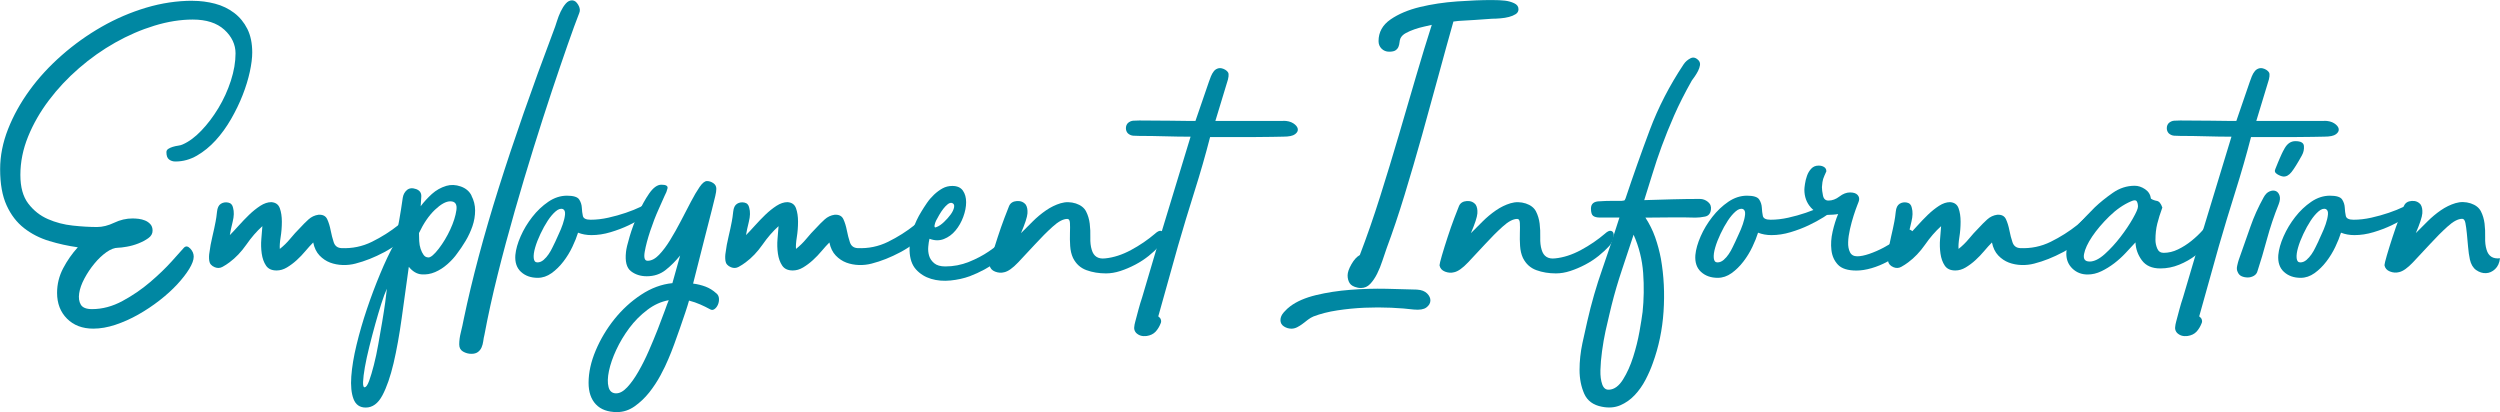 <?xml version="1.0" encoding="UTF-8"?>
<svg id="_レイヤー_2" data-name="レイヤー 2" xmlns="http://www.w3.org/2000/svg" viewBox="0 0 700.63 115.48">
  <defs>
    <style>
      .cls-1 {
        fill: #0087a2;
      }
    </style>
  </defs>
  <g id="_画像" data-name="画像">
    <g>
      <path class="cls-1" d="m53.92.23c2.2,0,4.31.27,6.33.8,2.01.53,3.8,1.39,5.36,2.57,1.56,1.18,2.79,2.68,3.71,4.5.91,1.82,1.37,4.03,1.37,6.61,0,1.52-.23,3.33-.68,5.42-.46,2.09-1.12,4.26-2,6.5-.87,2.24-1.96,4.48-3.25,6.73-1.29,2.24-2.74,4.24-4.33,5.98-1.6,1.75-3.34,3.17-5.24,4.27-1.9,1.1-3.92,1.65-6.04,1.65-.68,0-1.27-.19-1.77-.57-.5-.38-.74-1.06-.74-2.05,0-.38.17-.68.51-.91.34-.23.76-.42,1.25-.57.49-.15,1.01-.27,1.54-.34.53-.07.95-.19,1.25-.34,1.75-.76,3.5-2.05,5.24-3.88,1.75-1.82,3.34-3.93,4.79-6.33,1.44-2.39,2.6-4.94,3.48-7.64.87-2.7,1.31-5.26,1.31-7.69s-1.05-4.71-3.14-6.61c-2.09-1.9-5.04-2.85-8.85-2.85-3.43,0-7.01.57-10.74,1.71-3.73,1.14-7.39,2.72-10.96,4.73-3.58,2.01-6.97,4.41-10.17,7.18-3.2,2.77-6.02,5.78-8.45,9.01-2.44,3.23-4.38,6.61-5.82,10.15s-2.17,7.12-2.17,10.77c0,3.42.74,6.1,2.23,8.04,1.49,1.94,3.31,3.38,5.49,4.33,2.17.95,4.5,1.56,6.97,1.82,2.48.27,4.75.4,6.8.4,1.52,0,3.12-.4,4.8-1.2,1.68-.8,3.39-1.2,5.15-1.2.53,0,1.11.04,1.72.11.61.08,1.2.23,1.77.46.57.23,1.07.57,1.49,1.03.42.46.63,1.07.63,1.82,0,.84-.4,1.54-1.2,2.11s-1.73,1.06-2.79,1.48c-1.07.42-2.15.72-3.25.91-1.1.19-1.92.29-2.45.29-.99,0-2.07.42-3.25,1.25-1.18.84-2.3,1.9-3.36,3.19-1.07,1.29-2,2.68-2.79,4.16s-1.29,2.87-1.48,4.16c-.19,1.29-.04,2.35.46,3.19.49.83,1.54,1.25,3.14,1.25,2.89,0,5.74-.76,8.55-2.28,2.81-1.52,5.4-3.29,7.75-5.3,2.35-2.01,4.37-3.95,6.04-5.81,1.67-1.86,2.81-3.14,3.42-3.82.53-.53,1.12-.46,1.77.23.65.68.97,1.44.97,2.28,0,.91-.42,2.05-1.25,3.42-.84,1.37-1.96,2.81-3.36,4.33-1.41,1.52-3.06,3.02-4.96,4.5-1.9,1.48-3.9,2.81-5.99,3.99-2.09,1.18-4.22,2.13-6.38,2.85-2.17.72-4.24,1.08-6.21,1.08-3.04,0-5.49-.93-7.35-2.79-1.86-1.86-2.79-4.27-2.79-7.24,0-2.43.57-4.73,1.71-6.9,1.14-2.17,2.51-4.12,4.1-5.87-2.74-.38-5.42-.97-8.04-1.77-2.62-.8-4.96-1.99-7.01-3.59-2.05-1.6-3.69-3.72-4.9-6.38-1.22-2.66-1.82-6.04-1.82-10.15,0-3.72.74-7.47,2.22-11.23,1.48-3.76,3.49-7.39,6.04-10.89,2.54-3.5,5.55-6.76,9.01-9.8,3.46-3.04,7.18-5.7,11.17-7.98,3.99-2.28,8.15-4.06,12.48-5.36,4.33-1.29,8.66-1.94,13-1.94Z"/>
      <path class="cls-1" d="m114.91,61.45c.38.3.61.86.68,1.65.08.8-.23,1.58-.91,2.34-1.98,2.05-4.31,3.8-7.01,5.24-2.7,1.44-5.38,2.51-8.04,3.19-1.14.3-2.34.44-3.59.4-1.25-.04-2.43-.27-3.53-.68-1.1-.42-2.09-1.08-2.96-1.99-.87-.91-1.46-2.13-1.77-3.65-.68.68-1.41,1.48-2.17,2.39-.76.91-1.58,1.77-2.45,2.56-.88.8-1.79,1.48-2.74,2.05-.95.57-1.92.85-2.91.85-1.37,0-2.36-.46-2.96-1.37-.61-.91-1.01-2.03-1.2-3.36-.19-1.33-.23-2.7-.11-4.1.11-1.41.21-2.6.29-3.59-1.6,1.44-3.1,3.17-4.5,5.19-1.41,2.01-2.98,3.67-4.73,4.96-.61.46-1.25.88-1.94,1.25-.68.38-1.41.42-2.17.11-.91-.38-1.43-.97-1.54-1.77-.11-.8-.1-1.61.06-2.45.15-1.29.42-2.74.8-4.33.38-1.6.68-3,.91-4.22.15-.76.29-1.69.4-2.79.11-1.1.47-1.84,1.08-2.22.61-.38,1.29-.49,2.05-.34.76.15,1.21.65,1.37,1.48.3,1.07.27,2.36-.11,3.88-.38,1.52-.65,2.78-.8,3.76.68-.68,1.5-1.56,2.45-2.62.95-1.06,1.94-2.09,2.96-3.08,1.03-.99,2.07-1.82,3.13-2.51,1.06-.68,2.09-1.03,3.08-1.03,1.21.08,2.01.65,2.39,1.71.38,1.06.57,2.32.57,3.76s-.11,2.89-.34,4.33c-.23,1.44-.3,2.55-.23,3.31,1.06-.84,2.03-1.78,2.91-2.85.87-1.06,1.8-2.09,2.79-3.08.76-.84,1.54-1.61,2.34-2.34.8-.72,1.73-1.16,2.79-1.31,1.21-.07,2.03.34,2.45,1.25.42.91.74,1.96.97,3.14.23,1.18.51,2.28.85,3.31.34,1.03,1.04,1.58,2.11,1.65,3.04.15,5.91-.44,8.61-1.77,2.7-1.33,5.19-2.91,7.47-4.73.76-.68,1.33-1.21,1.71-1.6.38-.38.87-.38,1.48,0Z"/>
      <path class="cls-1" d="m132.12,54.83c.68,1.29,1.03,2.68,1.03,4.16s-.25,2.95-.74,4.39c-.5,1.44-1.14,2.83-1.94,4.16-.8,1.33-1.58,2.49-2.34,3.48-.68.99-1.58,1.98-2.68,2.96-1.1.99-2.28,1.75-3.53,2.28-1.25.53-2.53.74-3.82.63-1.29-.11-2.47-.82-3.53-2.11-.68,4.86-1.35,9.65-1.99,14.36-.65,4.71-1.41,8.93-2.28,12.65-.88,3.72-1.92,6.73-3.13,9.01-1.21,2.28-2.77,3.42-4.67,3.42-1.67,0-2.81-.8-3.42-2.39-.61-1.6-.82-3.71-.63-6.33.19-2.62.68-5.59,1.48-8.89.8-3.31,1.77-6.65,2.91-10.03,1.14-3.38,2.38-6.67,3.71-9.86,1.33-3.19,2.64-5.97,3.93-8.32.53-2.2.99-4.37,1.37-6.5.38-2.13.72-4.29,1.03-6.5.15-.91.55-1.63,1.2-2.17.65-.53,1.5-.61,2.57-.23.99.38,1.46,1.06,1.42,2.05-.04.99-.1,1.9-.17,2.74.91-1.21,1.96-2.35,3.13-3.42,1.18-1.06,2.53-1.82,4.05-2.28,1.29-.38,2.64-.32,4.05.17,1.41.5,2.41,1.35,3.02,2.56Zm-23.71,26.11c-.46.99-.97,2.37-1.54,4.16-.57,1.78-1.14,3.71-1.71,5.76-.57,2.05-1.12,4.14-1.65,6.27-.53,2.13-.95,4.05-1.25,5.76-.3,1.71-.47,3.1-.51,4.16-.04,1.06.13,1.56.51,1.48.38-.08.78-.68,1.2-1.82.42-1.14.85-2.6,1.31-4.39.46-1.79.88-3.74,1.25-5.87.38-2.13.74-4.2,1.08-6.21.34-2.01.63-3.86.86-5.53.23-1.67.38-2.93.46-3.76Zm11.63-8.78c.68,0,1.65-.82,2.91-2.45,1.25-1.63,2.34-3.44,3.25-5.42.91-1.98,1.48-3.78,1.71-5.42.23-1.63-.34-2.45-1.71-2.45-1.22,0-2.66.8-4.33,2.39-1.67,1.6-3.16,3.76-4.45,6.5,0,.68.02,1.42.06,2.22.04.8.17,1.54.4,2.22.23.68.51,1.25.85,1.71.34.46.78.68,1.31.68Z"/>
      <path class="cls-1" d="m160.4.11c.61,0,1.16.42,1.65,1.25.49.84.59,1.6.29,2.28-.84,2.13-1.92,5.09-3.25,8.89-1.33,3.8-2.81,8.15-4.45,13.05-1.63,4.9-3.34,10.22-5.13,15.96-1.79,5.74-3.53,11.59-5.24,17.56-1.71,5.97-3.31,11.91-4.79,17.84-1.48,5.93-2.72,11.55-3.71,16.87-.15.61-.27,1.21-.34,1.82-.08.61-.23,1.18-.46,1.71-.23.53-.57.97-1.03,1.31-.46.34-1.07.51-1.82.51-.84,0-1.61-.21-2.34-.63-.72-.42-1.08-1.08-1.08-2,0-1.07.15-2.21.46-3.42.3-1.22.57-2.43.8-3.65,2.35-11.25,5.62-23.5,9.8-36.77,4.18-13.26,9.31-27.95,15.39-44.06.3-.76.61-1.63.91-2.62.3-.99.67-1.92,1.08-2.79.42-.87.89-1.61,1.42-2.22.53-.61,1.14-.91,1.82-.91Z"/>
      <path class="cls-1" d="m182.06,56.66c.23-.15.44-.13.63.06.19.19.32.42.4.68.08.27.09.57.06.91-.04.34-.13.59-.29.74-.46.46-1.29,1.07-2.51,1.83-1.22.76-2.6,1.52-4.16,2.26-1.56.74-3.25,1.39-5.07,1.93-1.82.55-3.61.82-5.36.82-1.37,0-2.62-.23-3.76-.68-.38,1.22-.91,2.55-1.6,3.99-.68,1.44-1.52,2.81-2.51,4.1-.99,1.29-2.09,2.38-3.31,3.25-1.22.87-2.51,1.31-3.88,1.31-1.9,0-3.46-.55-4.67-1.65-1.22-1.1-1.75-2.68-1.6-4.73.15-1.6.64-3.34,1.48-5.24.83-1.9,1.92-3.71,3.25-5.42,1.33-1.71,2.83-3.13,4.5-4.27,1.67-1.14,3.42-1.71,5.24-1.71s2.96.36,3.42,1.07c.46.71.7,1.48.74,2.3.04.82.13,1.59.29,2.3.15.71.87,1.07,2.17,1.07,1.6,0,3.25-.19,4.96-.57,1.71-.38,3.34-.84,4.9-1.37,1.56-.53,2.92-1.08,4.1-1.65,1.18-.57,2.03-1.01,2.57-1.31Zm-26.33,10.83c.15-.38.44-1.01.85-1.88.42-.87.8-1.8,1.14-2.79.34-.99.55-1.88.63-2.68.07-.8-.11-1.31-.57-1.54-.61-.23-1.29-.02-2.05.63-.76.65-1.5,1.52-2.22,2.62-.72,1.1-1.41,2.34-2.05,3.71-.65,1.37-1.14,2.64-1.48,3.82-.34,1.18-.48,2.17-.4,2.96.08.8.42,1.2,1.03,1.2s1.18-.23,1.71-.68c.53-.46,1.01-.99,1.42-1.6.42-.61.8-1.27,1.14-2,.34-.72.63-1.31.86-1.77Z"/>
      <path class="cls-1" d="m200.75,82.19c.46.38.7.87.74,1.48.04.61-.06,1.18-.29,1.71-.23.53-.55.95-.97,1.25-.42.3-.85.3-1.31,0-.84-.46-1.73-.89-2.68-1.31-.95-.42-2-.78-3.14-1.08-.23.84-.57,1.94-1.03,3.31-.46,1.37-.95,2.81-1.48,4.33-.53,1.52-1.08,3.06-1.65,4.62-.57,1.56-1.12,2.94-1.65,4.16-.53,1.29-1.25,2.79-2.17,4.5s-1.98,3.32-3.19,4.85c-1.22,1.52-2.58,2.81-4.1,3.88-1.52,1.06-3.15,1.6-4.9,1.6-2.58,0-4.56-.72-5.93-2.17-1.37-1.44-2.05-3.46-2.05-6.04,0-2.89.67-5.91,2-9.06,1.33-3.15,3.08-6.08,5.24-8.78,2.17-2.7,4.65-4.98,7.47-6.84,2.81-1.86,5.74-2.95,8.78-3.25l2.17-7.75c-1.22,1.52-2.56,2.87-4.05,4.05-1.48,1.18-3.25,1.77-5.3,1.77-1.75,0-3.23-.48-4.45-1.43-1.22-.95-1.67-2.75-1.37-5.42.08-.84.42-2.28,1.03-4.33.61-2.05,1.39-4.16,2.34-6.33.95-2.17,2-4.06,3.13-5.7,1.14-1.63,2.28-2.45,3.42-2.45,1.29,0,1.86.34,1.71,1.03-.15.68-.42,1.37-.8,2.05-.23.53-.78,1.77-1.65,3.71-.88,1.94-1.67,3.99-2.39,6.16-.72,2.17-1.24,4.1-1.54,5.81-.3,1.71-.04,2.56.8,2.56,1.06,0,2.13-.55,3.19-1.65,1.06-1.1,2.11-2.49,3.13-4.16,1.03-1.67,2.03-3.46,3.02-5.36.99-1.9,1.92-3.69,2.79-5.36.87-1.67,1.69-3.06,2.45-4.16.76-1.1,1.44-1.65,2.05-1.65s1.2.19,1.77.57c.57.38.86.91.86,1.6,0,.53-.1,1.2-.29,2-.19.8-.51,2.11-.97,3.93-.46,1.82-1.1,4.35-1.94,7.58-.84,3.23-1.94,7.58-3.31,13.05,1.21.15,2.37.44,3.48.85,1.1.42,2.11,1.04,3.02,1.88Zm-28.04,28.04c.99,0,2.01-.57,3.08-1.71,1.06-1.14,2.11-2.6,3.13-4.39,1.03-1.79,2-3.72,2.91-5.81.91-2.09,1.75-4.1,2.51-6.04.76-1.94,1.41-3.65,1.94-5.13.53-1.48.91-2.49,1.14-3.02-2.13.38-4.14,1.29-6.04,2.74-1.9,1.44-3.57,3.13-5.02,5.07-1.44,1.94-2.66,3.97-3.65,6.1-.99,2.13-1.67,4.1-2.05,5.93-.38,1.82-.42,3.32-.11,4.5.3,1.18,1.03,1.77,2.17,1.77Z"/>
      <path class="cls-1" d="m259.57,61.45c.38.3.61.86.68,1.65.08.8-.23,1.58-.91,2.34-1.98,2.05-4.31,3.8-7.01,5.24-2.7,1.44-5.38,2.51-8.04,3.19-1.14.3-2.34.44-3.59.4-1.25-.04-2.43-.27-3.53-.68-1.1-.42-2.09-1.08-2.96-1.99-.87-.91-1.46-2.13-1.77-3.65-.68.68-1.41,1.48-2.17,2.39-.76.91-1.58,1.77-2.45,2.56-.88.8-1.79,1.48-2.74,2.05-.95.57-1.92.85-2.91.85-1.37,0-2.36-.46-2.96-1.37-.61-.91-1.01-2.03-1.2-3.36-.19-1.33-.23-2.7-.11-4.1.11-1.41.21-2.6.29-3.59-1.6,1.44-3.1,3.17-4.5,5.19-1.41,2.01-2.98,3.67-4.73,4.96-.61.46-1.25.88-1.94,1.25-.68.38-1.41.42-2.17.11-.91-.38-1.43-.97-1.54-1.77-.11-.8-.1-1.61.06-2.45.15-1.29.42-2.74.8-4.33.38-1.6.68-3,.91-4.22.15-.76.29-1.69.4-2.79.11-1.1.47-1.84,1.08-2.22.61-.38,1.29-.49,2.05-.34.76.15,1.21.65,1.37,1.48.3,1.07.27,2.36-.11,3.88-.38,1.52-.65,2.78-.8,3.76.68-.68,1.5-1.56,2.45-2.62.95-1.06,1.94-2.09,2.96-3.08,1.03-.99,2.07-1.82,3.13-2.51,1.06-.68,2.09-1.03,3.08-1.03,1.21.08,2.01.65,2.39,1.71.38,1.06.57,2.32.57,3.76s-.11,2.89-.34,4.33c-.23,1.44-.3,2.55-.23,3.31,1.06-.84,2.03-1.78,2.91-2.85.87-1.06,1.8-2.09,2.79-3.08.76-.84,1.54-1.61,2.34-2.34.8-.72,1.73-1.16,2.79-1.31,1.21-.07,2.03.34,2.45,1.25.42.91.74,1.96.97,3.14.23,1.18.51,2.28.85,3.31.34,1.03,1.04,1.58,2.11,1.65,3.04.15,5.91-.44,8.61-1.77,2.7-1.33,5.19-2.91,7.47-4.73.76-.68,1.33-1.21,1.71-1.6.38-.38.87-.38,1.48,0Z"/>
      <path class="cls-1" d="m283.97,64.18c.15-.23.32-.27.51-.11.19.15.38.38.57.68.19.3.32.65.4,1.03.07.38.04.72-.11,1.03-1.07,2.28-2.89,4.35-5.47,6.21-2.58,1.86-5.28,3.33-8.09,4.39-1.67.61-3.48,1.01-5.42,1.2-1.94.19-3.74.04-5.41-.46-1.67-.5-3.08-1.37-4.22-2.62-1.14-1.25-1.75-3.02-1.82-5.3-.08-1.9.21-3.8.86-5.7.64-1.9,1.46-3.65,2.45-5.24.46-.76.97-1.56,1.54-2.39.57-.84,1.23-1.61,2-2.34.76-.72,1.56-1.31,2.39-1.77.84-.46,1.75-.68,2.74-.68,1.37,0,2.35.44,2.96,1.31.61.87.91,1.96.91,3.25s-.27,2.66-.8,4.1c-.53,1.44-1.25,2.72-2.17,3.82-.91,1.1-2,1.9-3.25,2.39-1.25.5-2.6.48-4.05-.06-.15.61-.27,1.35-.34,2.22-.08.87,0,1.71.23,2.51.23.8.7,1.5,1.42,2.11.72.61,1.77.91,3.13.91,2.28,0,4.46-.42,6.56-1.25,2.09-.84,3.97-1.82,5.64-2.96,1.67-1.14,3.12-2.3,4.33-3.48,1.21-1.18,2.05-2.11,2.51-2.79Zm-21.66-2.28c-.08.15-.15.34-.23.57-.08.23-.13.46-.17.68-.04.23-.02.4.06.51.08.11.27.1.57-.06.61-.23,1.27-.68,2-1.37.72-.68,1.35-1.39,1.88-2.11.53-.72.85-1.41.97-2.05.11-.65-.1-1.04-.63-1.2-.38-.08-.78.06-1.2.4-.42.34-.82.76-1.2,1.25-.38.5-.76,1.06-1.14,1.71-.38.65-.68,1.2-.91,1.65Z"/>
      <path class="cls-1" d="m323.75,65.44c.68-.61,1.24-.85,1.65-.74.42.11.67.4.74.86.08.46,0,1.01-.23,1.65-.23.65-.57,1.24-1.03,1.77-.84.91-1.82,1.82-2.96,2.74-1.14.91-2.39,1.73-3.76,2.45-1.37.72-2.75,1.31-4.16,1.77-1.41.46-2.76.68-4.05.68-1.98,0-3.8-.3-5.47-.91-1.67-.61-2.93-1.75-3.76-3.42-.46-.99-.72-2.11-.8-3.36-.08-1.25-.1-2.45-.06-3.59.04-1.14.04-2.09,0-2.85-.04-.76-.29-1.14-.74-1.14-1.14,0-2.51.72-4.1,2.17-1.6,1.44-3.23,3.08-4.9,4.9-1.67,1.82-3.27,3.53-4.79,5.13-1.52,1.6-2.81,2.51-3.88,2.74-.84.23-1.69.17-2.57-.17-.88-.34-1.39-.93-1.54-1.77,0-.3.23-1.23.68-2.79.46-1.56.99-3.27,1.6-5.13.61-1.86,1.23-3.65,1.88-5.36.64-1.71,1.08-2.83,1.31-3.36.38-.84,1.1-1.29,2.17-1.37,1.06-.07,1.9.27,2.51,1.03.38.61.53,1.42.46,2.45-.08,1.03-.68,2.87-1.82,5.53.99-.99,2.07-2.07,3.25-3.25,1.18-1.18,2.43-2.22,3.76-3.14,1.33-.91,2.7-1.58,4.1-2,1.41-.42,2.83-.4,4.28.06,1.37.46,2.32,1.2,2.85,2.22.53,1.03.87,2.17,1.03,3.42.15,1.25.21,2.55.17,3.88-.04,1.33.09,2.49.4,3.48.53,1.82,1.78,2.62,3.76,2.39,2.35-.23,4.77-1.01,7.24-2.34,2.47-1.33,4.73-2.87,6.78-4.62Z"/>
      <path class="cls-1" d="m359.66,33.86c1.14,0,2.07.24,2.79.7.72.47,1.14.98,1.25,1.52.11.55-.13,1.05-.74,1.52-.61.47-1.71.7-3.31.7-.38,0-1.44.02-3.19.06-1.75.04-3.71.06-5.87.06h-11.46c-1.29,5.02-2.75,10.11-4.39,15.28-1.63,5.17-3.17,10.26-4.62,15.28l-5.36,19.15c-.15.38-.17.59-.06.63.11.04.29.21.51.51.23.46.26.87.11,1.25-.38.99-.87,1.8-1.48,2.45-.61.64-1.44,1.04-2.51,1.2-.61.07-1.16.04-1.65-.11-.49-.15-.93-.42-1.31-.8-.38-.46-.55-.95-.51-1.48.04-.53.13-1.07.29-1.6.3-1.14.61-2.28.91-3.42.3-1.14.65-2.28,1.03-3.42l4.45-15.05c1.52-5.02,3.04-10.01,4.56-14.99,1.52-4.98,3.04-9.98,4.56-14.99-2.36,0-4.73-.04-7.12-.11-2.39-.07-4.81-.11-7.24-.11-.61,0-1.18-.02-1.71-.06-.53-.04-1.03-.25-1.48-.64-.38-.39-.57-.88-.57-1.46s.19-1.07.57-1.46c.46-.39.95-.6,1.48-.64.53-.04,1.1-.06,1.71-.06,3.72,0,6.63.02,8.72.06,2.09.04,3.67.06,4.73.06h2.28l3.76-10.94c.15-.46.34-.97.57-1.54.23-.57.51-1.06.85-1.48.34-.42.78-.68,1.31-.8.53-.11,1.14.02,1.82.4.61.38.93.78.97,1.2.04.42-.02.93-.17,1.54l-3.53,11.63h19.04Z"/>
      <path class="cls-1" d="m397.17,81.17c1.21.07,2.15.44,2.79,1.08.64.65.95,1.33.91,2.05-.04.72-.42,1.35-1.14,1.88-.72.53-1.88.72-3.48.57-1.82-.23-3.95-.4-6.38-.51-2.43-.11-4.92-.11-7.47,0-2.55.11-5.07.36-7.58.74-2.51.38-4.75.95-6.73,1.71-.53.23-1.05.53-1.54.91-.5.38-.99.76-1.48,1.14-.5.38-1.01.7-1.54.97-.53.27-1.07.4-1.6.4-.76,0-1.46-.21-2.11-.63-.65-.42-.97-1.01-.97-1.77s.32-1.5.97-2.22c.65-.72,1.24-1.27,1.77-1.65,1.82-1.37,4.24-2.41,7.24-3.14,3-.72,6.21-1.22,9.63-1.48,3.42-.27,6.78-.36,10.09-.29,3.31.08,6.17.15,8.61.23Zm-16.76-.57c-1.06-.23-1.79-.65-2.17-1.25-.38-.61-.57-1.33-.57-2.17s.36-1.88,1.08-3.14c.72-1.25,1.5-2.11,2.34-2.56,1.98-5.17,3.88-10.64,5.7-16.42,1.82-5.77,3.57-11.51,5.24-17.21,1.67-5.7,3.29-11.21,4.84-16.53,1.56-5.32,3.02-10.11,4.39-14.36-.61.15-1.35.32-2.22.51-.88.19-1.75.44-2.62.74-.88.3-1.67.65-2.39,1.03-.72.38-1.24.88-1.54,1.48-.15.38-.25.78-.28,1.2-.04.42-.13.82-.29,1.2-.15.38-.42.7-.8.97-.38.27-.99.4-1.82.4s-1.54-.29-2.11-.85c-.57-.57-.85-1.27-.85-2.11,0-2.51,1.12-4.53,3.36-6.08,2.24-1.54,5-2.7,8.27-3.49,3.27-.78,6.73-1.3,10.37-1.56,3.65-.26,6.88-.39,9.69-.39,1.52,0,2.75.06,3.71.17.95.11,1.82.35,2.62.73.8.37,1.2.93,1.2,1.67,0,.59-.27,1.06-.8,1.39-.53.33-1.16.6-1.88.78-.72.19-1.52.32-2.39.39-.87.07-1.65.11-2.34.11-2.05.15-3.67.27-4.84.34-1.18.08-2.13.13-2.85.17-.72.04-1.31.08-1.77.11-.46.04-.91.1-1.37.17-1.29,4.56-2.68,9.58-4.16,15.05-1.48,5.47-3.02,11.06-4.62,16.76-1.6,5.7-3.23,11.29-4.9,16.76-1.67,5.47-3.35,10.45-5.02,14.93-.38,1.06-.78,2.24-1.2,3.53-.42,1.29-.91,2.51-1.48,3.65-.57,1.14-1.22,2.09-1.94,2.85-.72.76-1.58,1.14-2.57,1.14-.46,0-.8-.04-1.03-.11Z"/>
      <path class="cls-1" d="m449.84,65.44c.68-.61,1.23-.85,1.65-.74.42.11.66.4.74.86.07.46,0,1.01-.23,1.65-.23.65-.57,1.24-1.03,1.77-.84.91-1.82,1.82-2.96,2.74-1.14.91-2.39,1.73-3.76,2.45-1.37.72-2.76,1.31-4.16,1.77-1.41.46-2.75.68-4.05.68-1.98,0-3.8-.3-5.47-.91-1.67-.61-2.93-1.75-3.76-3.42-.46-.99-.72-2.11-.8-3.36-.08-1.25-.1-2.45-.06-3.59.04-1.14.04-2.09,0-2.85-.04-.76-.29-1.14-.74-1.14-1.14,0-2.51.72-4.1,2.17-1.6,1.44-3.23,3.08-4.9,4.9-1.67,1.82-3.27,3.53-4.79,5.13-1.52,1.6-2.81,2.51-3.88,2.74-.84.23-1.69.17-2.57-.17-.87-.34-1.39-.93-1.54-1.77,0-.3.23-1.23.68-2.79.46-1.56.99-3.27,1.6-5.13.61-1.86,1.23-3.65,1.88-5.36.64-1.71,1.08-2.83,1.31-3.36.38-.84,1.1-1.29,2.17-1.37,1.06-.07,1.9.27,2.51,1.03.38.61.53,1.42.46,2.45-.08,1.03-.68,2.87-1.82,5.53.99-.99,2.07-2.07,3.25-3.25,1.18-1.18,2.43-2.22,3.76-3.14,1.33-.91,2.7-1.58,4.1-2,1.41-.42,2.83-.4,4.28.06,1.37.46,2.32,1.2,2.85,2.22.53,1.03.87,2.17,1.03,3.42.15,1.25.21,2.55.17,3.88-.04,1.33.09,2.49.4,3.48.53,1.82,1.79,2.62,3.76,2.39,2.35-.23,4.77-1.01,7.24-2.34,2.47-1.33,4.73-2.87,6.78-4.62Z"/>
      <path class="cls-1" d="m476.4,55.75c.84,0,1.6.29,2.28.85.68.57.95,1.31.8,2.22-.15,1.06-.7,1.69-1.65,1.88-.95.19-1.84.29-2.68.29-2.36-.08-4.69-.09-7.01-.06-2.32.04-4.66.06-7.01.06,1.14,1.75,2.05,3.59,2.74,5.53.68,1.94,1.21,3.93,1.6,5.98.84,4.79,1.08,9.73.74,14.82-.34,5.09-1.35,9.92-3.02,14.48-.53,1.52-1.22,3.08-2.05,4.67-.84,1.6-1.84,3.02-3.02,4.27-1.18,1.25-2.53,2.2-4.05,2.85-1.52.64-3.23.78-5.13.4-2.43-.46-4.08-1.67-4.96-3.65-.87-1.98-1.31-4.2-1.31-6.67s.27-4.96.8-7.47c.53-2.51.99-4.56,1.37-6.16,1.14-5.02,2.55-9.9,4.22-14.65,1.67-4.75,3.27-9.56,4.79-14.42h-5.47c-.83,0-1.46-.15-1.88-.46-.42-.3-.63-.99-.63-2.05,0-1.37.84-2.05,2.51-2.05,1.14-.08,2.13-.11,2.96-.11h3.08c.38-.07.63-.11.74-.11s.25-.19.4-.57c2.13-6.38,4.39-12.77,6.78-19.15,2.39-6.38,5.57-12.54,9.52-18.47.46-.68,1.08-1.23,1.88-1.65.8-.42,1.58-.21,2.34.63.3.38.42.82.34,1.31-.08.5-.25,1.01-.51,1.54-.27.53-.57,1.05-.91,1.54-.34.5-.63.89-.86,1.2-1.98,3.5-3.63,6.77-4.96,9.8-1.33,3.04-2.49,5.91-3.48,8.61-.99,2.7-1.86,5.3-2.62,7.81-.76,2.51-1.52,4.94-2.28,7.3,2.66-.07,5.26-.15,7.81-.23,2.54-.07,5.15-.11,7.81-.11Zm-16.07,31.81c.38-3.65.44-7.34.17-11.06-.27-3.72-1.16-7.3-2.68-10.72-1.07,3.27-2.15,6.54-3.25,9.8-1.1,3.27-2.07,6.57-2.91,9.92-.08.38-.28,1.25-.63,2.62-.34,1.37-.7,2.92-1.08,4.67-.38,1.75-.7,3.61-.97,5.59-.27,1.98-.42,3.76-.46,5.36-.04,1.6.13,2.92.51,3.99.38,1.06,1.03,1.56,1.94,1.48,1.44-.08,2.74-1.03,3.88-2.85,1.14-1.82,2.09-3.93,2.85-6.33.76-2.39,1.35-4.77,1.77-7.12.42-2.36.7-4.14.85-5.36Z"/>
      <path class="cls-1" d="m512.76,56.66c.23-.15.44-.13.63.06.19.19.32.42.4.68.07.27.09.57.06.91-.04.34-.13.59-.29.74-.46.46-1.29,1.07-2.51,1.83-1.22.76-2.6,1.52-4.16,2.26-1.56.74-3.25,1.39-5.07,1.93-1.82.55-3.61.82-5.36.82-1.37,0-2.62-.23-3.76-.68-.38,1.22-.91,2.55-1.6,3.99-.68,1.44-1.52,2.81-2.51,4.1-.99,1.29-2.09,2.38-3.31,3.25-1.22.87-2.51,1.31-3.88,1.31-1.9,0-3.46-.55-4.67-1.65-1.22-1.1-1.75-2.68-1.6-4.73.15-1.6.65-3.34,1.48-5.24.83-1.9,1.92-3.71,3.25-5.42,1.33-1.71,2.83-3.13,4.5-4.27,1.67-1.14,3.42-1.71,5.24-1.71s2.96.36,3.42,1.07c.46.71.7,1.48.74,2.3.04.82.13,1.59.28,2.3.15.71.87,1.07,2.17,1.07,1.6,0,3.25-.19,4.96-.57,1.71-.38,3.34-.84,4.9-1.37,1.56-.53,2.92-1.08,4.1-1.65,1.18-.57,2.03-1.01,2.56-1.31Zm-26.33,10.83c.15-.38.44-1.01.86-1.88.42-.87.8-1.8,1.14-2.79.34-.99.55-1.88.63-2.68.08-.8-.11-1.31-.57-1.54-.61-.23-1.29-.02-2.05.63-.76.65-1.5,1.52-2.22,2.62-.72,1.1-1.41,2.34-2.05,3.71-.65,1.37-1.14,2.64-1.48,3.82-.34,1.18-.48,2.17-.4,2.96.08.8.42,1.2,1.03,1.2s1.18-.23,1.71-.68c.53-.46,1.01-.99,1.42-1.6.42-.61.8-1.27,1.14-2,.34-.72.63-1.31.85-1.77Z"/>
      <path class="cls-1" d="m511.85,47.99c-.46.99-.76,1.71-.91,2.17-.15.46-.27,1.22-.34,2.28,0,.61.09,1.39.29,2.34.19.95.7,1.43,1.54,1.43,1.06,0,2.09-.38,3.08-1.14.99-.76,1.98-1.14,2.96-1.14s1.69.23,2.11.69c.42.46.55.99.4,1.6,0,.08-.15.5-.46,1.26-.3.77-.65,1.74-1.03,2.93-.38,1.19-.72,2.45-1.03,3.79-.3,1.34-.48,2.56-.51,3.67-.04,1.11.13,2.05.51,2.81.38.77,1.06,1.15,2.05,1.15.91,0,2.03-.23,3.36-.68,1.33-.46,2.68-1.04,4.05-1.77,1.37-.72,2.66-1.52,3.88-2.39,1.21-.87,2.2-1.73,2.96-2.56.23-.23.64-.09,1.25.4.61.5.61,1.24,0,2.22-.76,1.29-1.77,2.47-3.02,3.53s-2.6,1.98-4.05,2.75c-1.44.78-2.93,1.39-4.45,1.83-1.52.44-2.93.66-4.22.66-2.43,0-4.16-.55-5.19-1.65-1.03-1.1-1.64-2.47-1.82-4.1-.19-1.63-.08-3.36.34-5.19.42-1.82.93-3.46,1.54-4.9-.38.08-.84.13-1.37.17-.53.04-.99.06-1.37.06-2.05,0-3.69-.68-4.9-2.05-1.22-1.37-1.82-3.04-1.82-5.02,0-.3.06-.84.17-1.6.11-.76.3-1.52.57-2.28.26-.76.66-1.42,1.2-2,.53-.57,1.21-.85,2.05-.85.61,0,1.12.13,1.54.4.42.27.63.67.63,1.2Z"/>
      <path class="cls-1" d="m585.38,61.45c.38.3.61.86.68,1.65.08.8-.23,1.58-.91,2.34-1.98,2.05-4.31,3.8-7.01,5.24-2.7,1.44-5.38,2.51-8.04,3.19-1.14.3-2.34.44-3.59.4-1.25-.04-2.43-.27-3.53-.68-1.1-.42-2.09-1.08-2.96-1.99-.87-.91-1.46-2.13-1.77-3.65-.68.68-1.41,1.48-2.17,2.39-.76.91-1.58,1.77-2.45,2.56-.87.8-1.79,1.48-2.74,2.05-.95.57-1.92.85-2.91.85-1.37,0-2.36-.46-2.96-1.37-.61-.91-1.01-2.03-1.2-3.36-.19-1.33-.23-2.7-.11-4.1.11-1.41.21-2.6.29-3.59-1.6,1.44-3.1,3.17-4.5,5.19-1.41,2.01-2.98,3.67-4.73,4.96-.61.46-1.25.88-1.94,1.25-.68.38-1.41.42-2.17.11-.91-.38-1.42-.97-1.54-1.77-.11-.8-.1-1.61.06-2.45.15-1.29.42-2.74.8-4.33.38-1.6.68-3,.91-4.22.15-.76.29-1.69.4-2.79.11-1.1.47-1.84,1.08-2.22.61-.38,1.29-.49,2.05-.34.76.15,1.21.65,1.37,1.48.3,1.07.27,2.36-.11,3.88-.38,1.52-.65,2.78-.8,3.76.68-.68,1.5-1.56,2.45-2.62.95-1.06,1.94-2.09,2.96-3.08,1.03-.99,2.07-1.82,3.13-2.51,1.06-.68,2.09-1.03,3.08-1.03,1.21.08,2.01.65,2.39,1.71.38,1.06.57,2.32.57,3.76s-.11,2.89-.34,4.33c-.23,1.44-.3,2.55-.23,3.31,1.06-.84,2.03-1.78,2.91-2.85.87-1.06,1.8-2.09,2.79-3.08.76-.84,1.54-1.61,2.34-2.34.8-.72,1.73-1.16,2.79-1.31,1.21-.07,2.03.34,2.45,1.25.42.91.74,1.96.97,3.14.23,1.18.51,2.28.86,3.31.34,1.03,1.04,1.58,2.11,1.65,3.04.15,5.91-.44,8.61-1.77,2.7-1.33,5.19-2.91,7.47-4.73.76-.68,1.33-1.21,1.71-1.6.38-.38.87-.38,1.48,0Z"/>
      <path class="cls-1" d="m619.46,61.79c.46,0,.82.36,1.08,1.08.26.72.32,1.35.17,1.88-.3,1.07-.93,2.21-1.88,3.42-.95,1.22-2.11,2.35-3.48,3.39s-2.91,1.92-4.62,2.62c-1.71.7-3.48,1.05-5.3,1.05-2.33,0-4.05-.76-5.17-2.28-1.12-1.52-1.71-3.19-1.79-5.02-.84.91-1.76,1.9-2.75,2.96-.99,1.06-2.06,2.03-3.21,2.91-1.15.87-2.35,1.62-3.61,2.22-1.26.61-2.54.91-3.84.91-1.68,0-3.1-.55-4.25-1.65-1.15-1.1-1.72-2.49-1.72-4.16,0-1.21.25-2.43.74-3.65.49-1.21,1.14-2.37,1.94-3.48.8-1.1,1.67-2.15,2.62-3.14.95-.99,1.84-1.9,2.68-2.74,1.44-1.37,3.12-2.72,5.02-4.05,1.9-1.33,3.95-2,6.16-2,.99,0,1.96.32,2.91.96.95.64,1.5,1.53,1.65,2.66.46.3,1.01.51,1.65.62.64.11,1.16.74,1.54,1.87-.61,1.66-1.08,3.17-1.42,4.53-.34,1.36-.51,2.87-.51,4.53,0,.83.17,1.64.51,2.44.34.79.93,1.19,1.77,1.19,1.37,0,2.72-.32,4.05-.97,1.33-.64,2.58-1.44,3.76-2.39,1.18-.95,2.22-1.94,3.13-2.96s1.63-1.96,2.17-2.79Zm-33.86,11.51c1.29,0,2.72-.7,4.28-2.11,1.56-1.41,3.02-3,4.39-4.79,1.37-1.78,2.53-3.51,3.48-5.19.95-1.67,1.42-2.77,1.42-3.31,0-.61-.11-1.1-.34-1.48-.23-.38-.76-.38-1.6,0-2.13.91-4.16,2.32-6.1,4.22-1.94,1.9-3.53,3.78-4.79,5.64-1.25,1.86-2.01,3.5-2.28,4.9-.27,1.41.25,2.11,1.54,2.11Z"/>
      <path class="cls-1" d="m651.38,33.86c1.14,0,2.07.24,2.79.7.72.47,1.14.98,1.25,1.52.11.55-.13,1.05-.74,1.52-.61.47-1.71.7-3.31.7-.38,0-1.44.02-3.19.06-1.75.04-3.71.06-5.87.06h-11.46c-1.29,5.02-2.76,10.11-4.39,15.28-1.63,5.17-3.17,10.26-4.62,15.28l-5.36,19.15c-.15.38-.17.59-.06.63.11.04.29.21.51.51.23.46.27.87.11,1.25-.38.99-.88,1.8-1.48,2.45-.61.64-1.44,1.04-2.51,1.2-.61.07-1.16.04-1.65-.11-.49-.15-.93-.42-1.31-.8-.38-.46-.55-.95-.51-1.48.04-.53.13-1.07.28-1.6.3-1.14.61-2.28.91-3.42.3-1.14.65-2.28,1.03-3.42l4.45-15.05c1.52-5.02,3.04-10.01,4.56-14.99,1.52-4.98,3.04-9.98,4.56-14.99-2.36,0-4.73-.04-7.12-.11-2.39-.07-4.81-.11-7.24-.11-.61,0-1.18-.02-1.71-.06-.53-.04-1.03-.25-1.48-.64-.38-.39-.57-.88-.57-1.46s.19-1.07.57-1.46c.46-.39.95-.6,1.48-.64.53-.04,1.1-.06,1.71-.06,3.72,0,6.63.02,8.72.06,2.09.04,3.67.06,4.73.06h2.28l3.76-10.94c.15-.46.34-.97.57-1.54.23-.57.51-1.06.86-1.48.34-.42.78-.68,1.31-.8.53-.11,1.14.02,1.82.4.61.38.93.78.97,1.2.04.42-.02.93-.17,1.54l-3.53,11.63h19.04Z"/>
      <path class="cls-1" d="m634.4,55.29c.46-.84,1.01-1.39,1.65-1.65.65-.27,1.21-.3,1.71-.11.49.19.86.61,1.08,1.25.23.65.15,1.46-.23,2.45-1.29,3.19-2.39,6.48-3.31,9.86-.91,3.38-1.79,6.33-2.62,8.84-.15.61-.5,1.06-1.03,1.37-.53.3-1.1.46-1.71.46s-1.18-.11-1.71-.34c-.53-.23-.91-.65-1.14-1.25-.23-.46-.27-1.03-.11-1.71.15-.68.3-1.25.46-1.71,1.21-3.42,2.3-6.5,3.25-9.23.95-2.74,2.18-5.47,3.7-8.21Zm8.89-15.73c1.52,0,2.32.46,2.39,1.37.08.91-.11,1.79-.57,2.62-1.22,2.21-2.19,3.76-2.91,4.67-.72.91-1.5,1.33-2.34,1.25-.53-.07-1.1-.3-1.71-.68-.61-.38-.76-.87-.46-1.48.3-.76.55-1.37.74-1.82.19-.46.36-.85.51-1.2.15-.34.32-.72.51-1.14.19-.42.47-.97.86-1.65.76-1.29,1.75-1.94,2.96-1.94Z"/>
      <path class="cls-1" d="m676.12,56.66c.23-.15.44-.13.63.06.19.19.32.42.4.68.08.27.09.57.06.91-.04.34-.13.59-.28.74-.46.46-1.29,1.07-2.51,1.83-1.22.76-2.6,1.52-4.16,2.26-1.56.74-3.25,1.39-5.07,1.93-1.82.55-3.61.82-5.36.82-1.37,0-2.62-.23-3.76-.68-.38,1.22-.91,2.55-1.6,3.99-.68,1.44-1.52,2.81-2.51,4.1-.99,1.29-2.09,2.38-3.31,3.25-1.22.87-2.51,1.31-3.88,1.31-1.9,0-3.46-.55-4.67-1.65-1.22-1.1-1.75-2.68-1.6-4.73.15-1.6.64-3.34,1.48-5.24.84-1.9,1.92-3.71,3.25-5.42,1.33-1.71,2.83-3.13,4.5-4.27,1.67-1.14,3.42-1.71,5.24-1.71s2.96.36,3.42,1.07c.46.71.7,1.48.74,2.3.04.82.13,1.59.29,2.3.15.71.87,1.07,2.17,1.07,1.6,0,3.25-.19,4.96-.57,1.71-.38,3.34-.84,4.9-1.37,1.56-.53,2.93-1.08,4.1-1.65,1.18-.57,2.03-1.01,2.57-1.31Zm-26.33,10.83c.15-.38.44-1.01.85-1.88.42-.87.8-1.8,1.14-2.79.34-.99.55-1.88.63-2.68.08-.8-.11-1.31-.57-1.54-.61-.23-1.29-.02-2.05.63-.76.65-1.5,1.52-2.22,2.62-.72,1.1-1.41,2.34-2.05,3.71-.65,1.37-1.14,2.64-1.48,3.82-.34,1.18-.48,2.17-.4,2.96.07.8.42,1.2,1.03,1.2s1.18-.23,1.71-.68c.53-.46,1.01-.99,1.43-1.6.42-.61.8-1.27,1.14-2,.34-.72.63-1.31.86-1.77Z"/>
      <path class="cls-1" d="m700.63,72.39c-.15,1.29-.61,2.3-1.37,3.02-.76.72-1.62,1.1-2.56,1.14-.95.04-1.86-.25-2.74-.86-.87-.61-1.46-1.6-1.77-2.96-.23-1.06-.4-2.26-.51-3.59-.11-1.33-.23-2.56-.34-3.71s-.25-2.11-.4-2.91c-.15-.8-.46-1.2-.91-1.2-1.14,0-2.51.72-4.1,2.17-1.6,1.44-3.23,3.08-4.9,4.9-1.67,1.82-3.27,3.53-4.79,5.13-1.52,1.6-2.81,2.51-3.88,2.74-.84.23-1.69.17-2.57-.17-.87-.34-1.39-.93-1.54-1.77,0-.3.23-1.23.68-2.79.46-1.56.99-3.27,1.6-5.13.61-1.86,1.23-3.65,1.88-5.36.64-1.71,1.08-2.83,1.31-3.36.38-.84,1.1-1.29,2.17-1.37,1.06-.07,1.9.27,2.51,1.03.38.61.53,1.42.46,2.45-.08,1.03-.68,2.87-1.82,5.53.99-.99,2.07-2.07,3.25-3.25,1.18-1.18,2.43-2.22,3.76-3.14,1.33-.91,2.7-1.58,4.1-2,1.41-.42,2.83-.4,4.27.06,1.37.46,2.32,1.2,2.85,2.22.53,1.03.87,2.17,1.03,3.42.15,1.25.21,2.55.17,3.88-.04,1.33.09,2.49.4,3.48.53,1.82,1.79,2.62,3.76,2.39Z"/>
    </g>
  </g>
</svg>